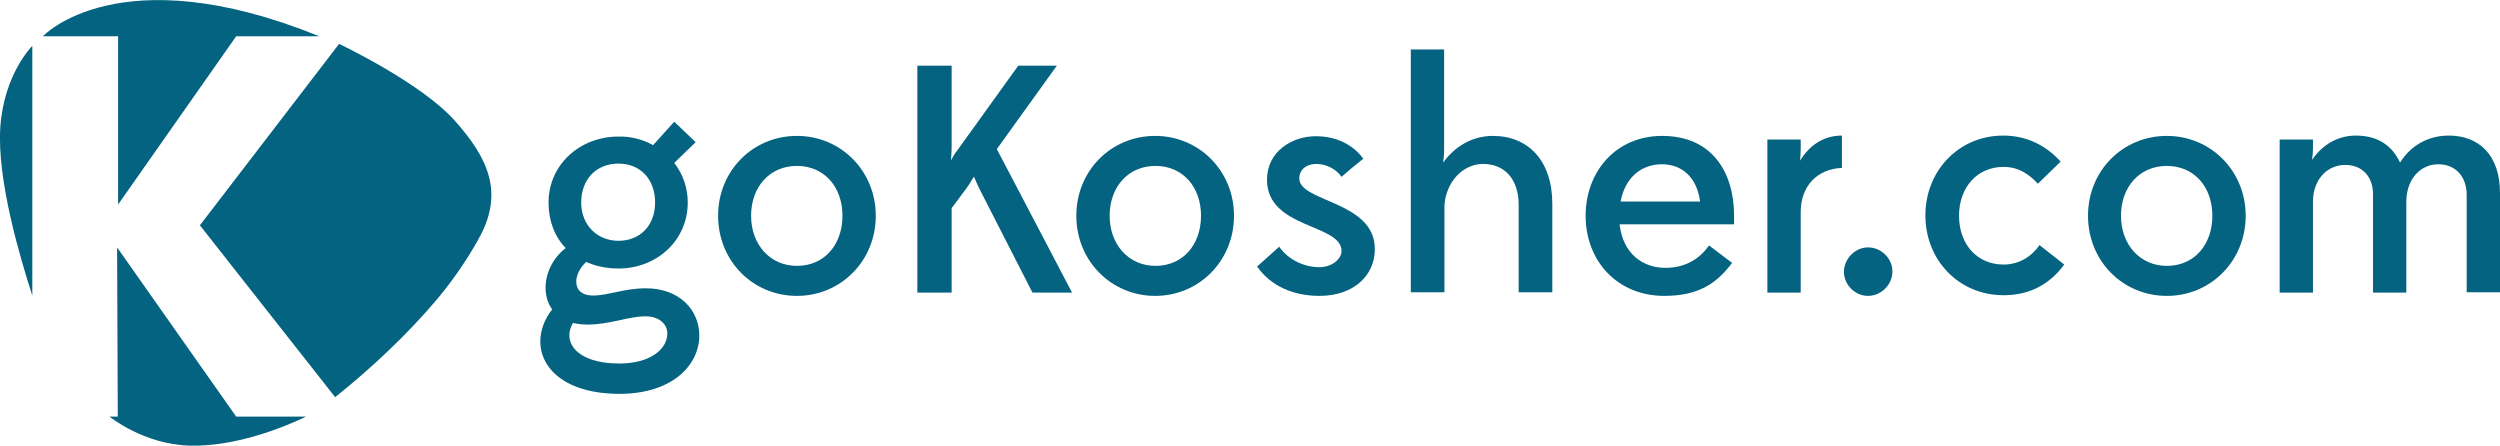 <?xml version="1.0" encoding="utf-8"?>
<!-- Generator: Adobe Illustrator 19.0.0, SVG Export Plug-In . SVG Version: 6.00 Build 0)  -->
<svg version="1.1" id="Layer_2" xmlns="http://www.w3.org/2000/svg" xmlns:xlink="http://www.w3.org/1999/xlink" x="0px" y="0px"
	 viewBox="0 0 757.9 135.2" style="enable-background:new 0 0 757.9 135.2;" xml:space="preserve">
<style type="text/css">
	.st0{fill:#046380;}
</style>
<path id="XMLID_25_" class="st0" d="M0.1,38.5c1.1-16.1,9.7-24.6,9.7-24.6v75.7C6.3,78.8-1,54.6,0.1,38.5z M71.6,11l25.2,0
	C35.9-13.7,13,11,13,11l22.8,0v51L71.6,11z M101.6,120.4c10.7-8.5,22.1-19.2,31-29.8c5.8-6.9,10.4-14.2,13.1-19.3
	c6.8-13.1,2.4-23.3-7.9-34.8s-35-23.2-35-23.2l-42.2,55L101.6,120.4z M35.5,75l0.2,51.3h-2.5c0,0,10.4,8.5,24.5,8.8
	s28.6-5.7,35.1-8.8H71.6L35.5,75z"/>
<g id="XMLID_29_">
	<g id="XMLID_308_">
		<path id="XMLID_335_" class="st0" d="M198,44l6.4-7.1l6.5,6.2l-6.5,6.3c2.6,3.3,4.1,7.5,4.1,12c0,11.5-9.4,20-21,20
			c-3.6,0-6.9-0.7-9.8-2c-2,1.9-3,4.1-3,6c0,2.4,1.6,4.2,5.1,4.2c4.5,0,9.4-2.2,16-2.2c10.3,0,16.2,6.7,16.2,14.3
			c0,9-8.2,17.7-24.2,17.7c-16.2,0-24-7.6-24-15.9c0-3.2,1.2-6.7,3.6-9.7c-1.4-1.9-2-4.2-2-6.6c0-4.3,2.1-8.9,6.1-12
			c-3.4-3.5-5.2-8.3-5.2-13.8c0-11.5,9.5-20,21.2-20C191.3,41.3,194.9,42.3,198,44z M173.7,97.9c-0.7,1.2-1.1,2.5-1.1,3.7
			c0,4.5,4.8,8.6,15.2,8.6c9.1,0,14.5-4.2,14.5-9.1c0-2.8-2.4-5.2-6.6-5.2c-5.3,0-10.7,2.5-17.7,2.5C176.4,98.4,175,98.2,173.7,97.9
			z M187.5,73c6.6,0,11.1-4.7,11.1-11.6c0-7.1-4.5-11.8-11.1-11.8c-6.8,0-11.3,4.8-11.3,11.8C176.2,68.3,181.1,73,187.5,73z"/>
		<path id="XMLID_332_" class="st0" d="M217.7,65.4c0-13.6,10.5-24.2,23.9-24.2c13.3,0,23.9,10.6,23.9,24.2
			c0,13.7-10.6,24.3-23.9,24.3C228.2,89.7,217.7,79.1,217.7,65.4z M255.4,65.4c0-8.7-5.5-15.1-13.8-15.1c-8.4,0-13.9,6.5-13.9,15.1
			c0,8.8,5.8,15.2,13.9,15.2C249.9,80.6,255.4,74.2,255.4,65.4z"/>
		<path id="XMLID_330_" class="st0" d="M278.1,88.7V19.9h10.4v24.5c0,1.9-0.2,4-0.2,4.3c0.1-0.3,1.1-2.2,2.2-3.5l18.2-25.3h11.7
			l-18.2,25.3L325,88.7h-12l-16-31.3c-1-2-1.7-3.8-1.7-3.8c-0.2,0-1.2,2-2.4,3.6l-4.4,5.9v25.6H278.1z"/>
		<path id="XMLID_327_" class="st0" d="M326.3,65.4c0-13.6,10.5-24.2,23.9-24.2c13.3,0,23.9,10.6,23.9,24.2
			c0,13.7-10.6,24.3-23.9,24.3C336.9,89.7,326.3,79.1,326.3,65.4z M364.1,65.4c0-8.7-5.5-15.1-13.8-15.1c-8.4,0-13.9,6.5-13.9,15.1
			c0,8.8,5.8,15.2,13.9,15.2C358.6,80.6,364.1,74.2,364.1,65.4z"/>
		<path id="XMLID_325_" class="st0" d="M387.8,74.8c2.9,4.1,7.7,6.2,12.2,6.2c3.8,0,6.7-2.5,6.7-4.9c0-8.3-22.6-6.7-22.6-21.6
			c0-8.6,7.6-13.2,14.8-13.2c6.1,0,11.1,2.4,14.4,6.8c-2.3,1.8-4.4,3.6-6.6,5.5c-1.6-2.3-4.6-3.9-7.7-3.9c-2.8,0-5.1,1.6-5.1,4.4
			c0,7.2,22.9,6.8,22.9,21.4c0,8-6.4,14.2-16.8,14.2c-7.8,0-14.7-2.9-18.9-8.9L387.8,74.8z"/>
		<path id="XMLID_323_" class="st0" d="M427.7,88.7V15h10.1v30.5c0,1.1-0.1,2.5-0.3,3.8c3.3-4.6,8.5-8.1,15.1-8.1
			c10.6,0,18,7.4,18,20.6v26.8h-10.2V62.2c0-8.2-4.5-12.5-10.8-12.5c-6.2,0-11.3,5.6-11.7,12.6v26.3H427.7z"/>
		<path id="XMLID_320_" class="st0" d="M480.7,65.4c0-13.3,9.1-24.2,23.2-24.2c15.1,0,21.8,11,21.8,24.2v2.6H491
			c1,9,7.1,13.2,13.9,13.2c6.3,0,10.6-3,13.2-6.8l7,5.3c-4.6,6.1-10,10-20.6,10C490.4,89.7,480.7,79.2,480.7,65.4z M491.3,61.1h24.1
			c-0.9-7-5.2-11.3-11.6-11.3C497.8,49.8,492.7,53.6,491.3,61.1z"/>
		<path id="XMLID_318_" class="st0" d="M558.4,50.9c-7.4,0.3-12.5,5.4-12.5,13.4v24.4h-10.1V42.3h10.1v3.1c0,1-0.1,2.2-0.2,3.3
			c2.7-4.4,6.9-7.6,12.7-7.6V50.9z"/>
		<path id="XMLID_316_" class="st0" d="M566.3,75c4,0,7.4,3.3,7.4,7.3c0,4-3.4,7.4-7.4,7.4c-3.9,0-7.3-3.3-7.3-7.4
			C559.1,78.4,562.4,75,566.3,75z"/>
		<path id="XMLID_314_" class="st0" d="M617.8,55.7c-2.8-3-5.9-5.1-10.4-5.1c-8.1,0-13.5,6.3-13.5,14.8c0,8.8,5.6,14.8,13.5,14.8
			c4.7,0,8.5-2.4,10.9-5.9l7.5,5.9c-4.5,6.1-10.6,9.3-18.4,9.3c-13.6,0-23.7-10.7-23.7-24.2c0-13.5,10.1-24.2,23.6-24.2
			c7.1,0,13,3,17.4,7.9C622.4,51.3,620,53.5,617.8,55.7z"/>
		<path id="XMLID_311_" class="st0" d="M633,65.4c0-13.6,10.5-24.2,23.9-24.2c13.3,0,23.9,10.6,23.9,24.2
			c0,13.7-10.6,24.3-23.9,24.3C643.5,89.7,633,79.1,633,65.4z M670.7,65.4c0-8.7-5.5-15.1-13.8-15.1c-8.4,0-13.9,6.5-13.9,15.1
			c0,8.8,5.8,15.2,13.9,15.2C665.2,80.6,670.7,74.2,670.7,65.4z"/>
		<path id="XMLID_309_" class="st0" d="M691.1,88.7V42.3h10.1V45c0,1.1-0.1,2.4-0.3,3.5c3.1-4.6,7.8-7.4,13.3-7.4
			c6.6,0,11,3,13.4,8.2c3.1-5,8.3-8.2,14.8-8.2c9.1,0,15.5,5.9,15.5,17.4v30.1h-10.1V59.1c0-5.6-3.4-9.3-8.6-9.3
			c-5.2,0-9.7,4.2-9.7,11.5v27.4h-10.1V58.9c0-5.5-3.4-8.9-8.4-8.9c-5.1,0-9.6,3.9-9.8,10.8v27.9H691.1z"/>
	</g>
</g>
</svg>
